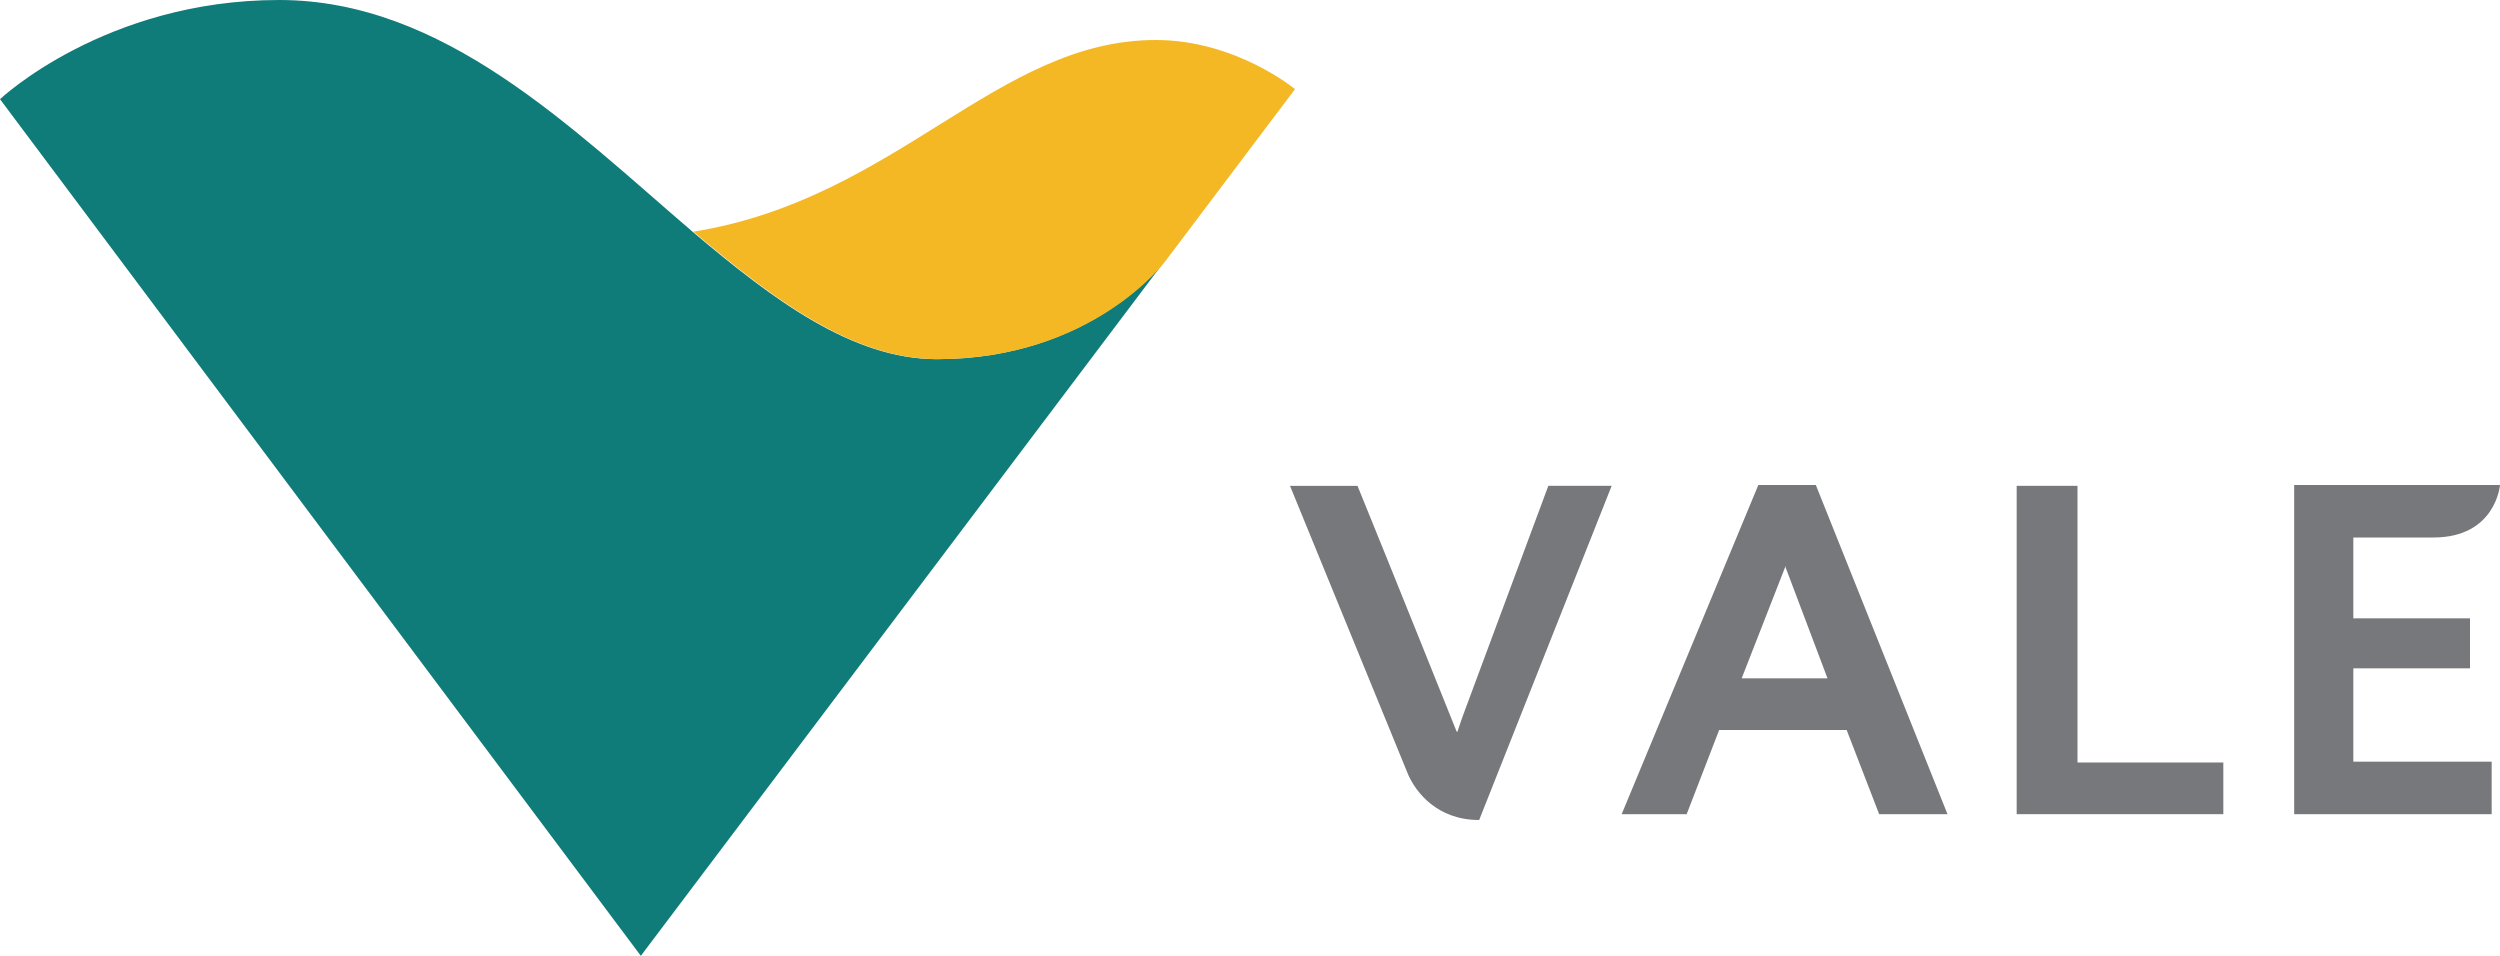 <?xml version="1.0" encoding="utf-8"?>
<!-- Generator: Adobe Illustrator 19.1.0, SVG Export Plug-In . SVG Version: 6.00 Build 0)  -->
<svg version="1.1" id="Layer_1" xmlns="http://www.w3.org/2000/svg" xmlns:xlink="http://www.w3.org/1999/xlink" x="0px" y="0px"
	 viewBox="-431.1 228.1 300 114.7" style="enable-background:new -431.1 228.1 300 114.7;" xml:space="preserve">
<style type="text/css">
	.st0{fill:#107C79;}
	.st1{fill:#F4B824;}
	.st2{fill:#77787C;}
</style>
<g>
	<path class="st0" d="M-348,255.9c9.7,8.2,19.2,15.3,29.3,15.3c18.6,0,27.3-11.7,27.3-11.7l-62.8,83.3L-431.1,240
		c0,0,12.6-11.9,33.5-11.9C-377.9,228.1-362.6,243.4-348,255.9"/>
	<path class="st1" d="M-275.7,238.8c0,0-7.1-5.9-16.7-5.9c-19.1,0-31.1,19.1-55.5,23c9.7,8.2,19.2,15.3,29.3,15.3
		c18.6,0,27.3-11.7,27.3-11.7"/>
	<path class="st2" d="M-237.7,286.4h-7.6l-10,26.9c-0.6,1.6-0.9,2.6-0.9,2.6h-0.1c0,0-7.9-19.7-11.9-29.5h-8.1l14.2,34.7
		c0.9,2,3.4,5.4,8.5,5.4"/>
	<polyline class="st2" points="-164.3,325.8 -164.3,319.6 -181.8,319.6 -181.8,286.4 -189.1,286.4 -189.1,325.8 	"/>
	<path class="st2" d="M-132.1,325.8v-6.3h-16.6v-11.2h14v-6h-14v-9.7h9.6c7.5,0,8-6.3,8-6.3h-24.7v39.5"/>
	<path class="st2" d="M-211.8,309.5h-10.3l5.2-13.3V296 M-197.4,325.8l-15.8-39.5h-6.9l-16.4,39.5h7.8l3.9-10.1h15.3l3.9,10.1
		H-197.4z"/>
</g>
</svg>
